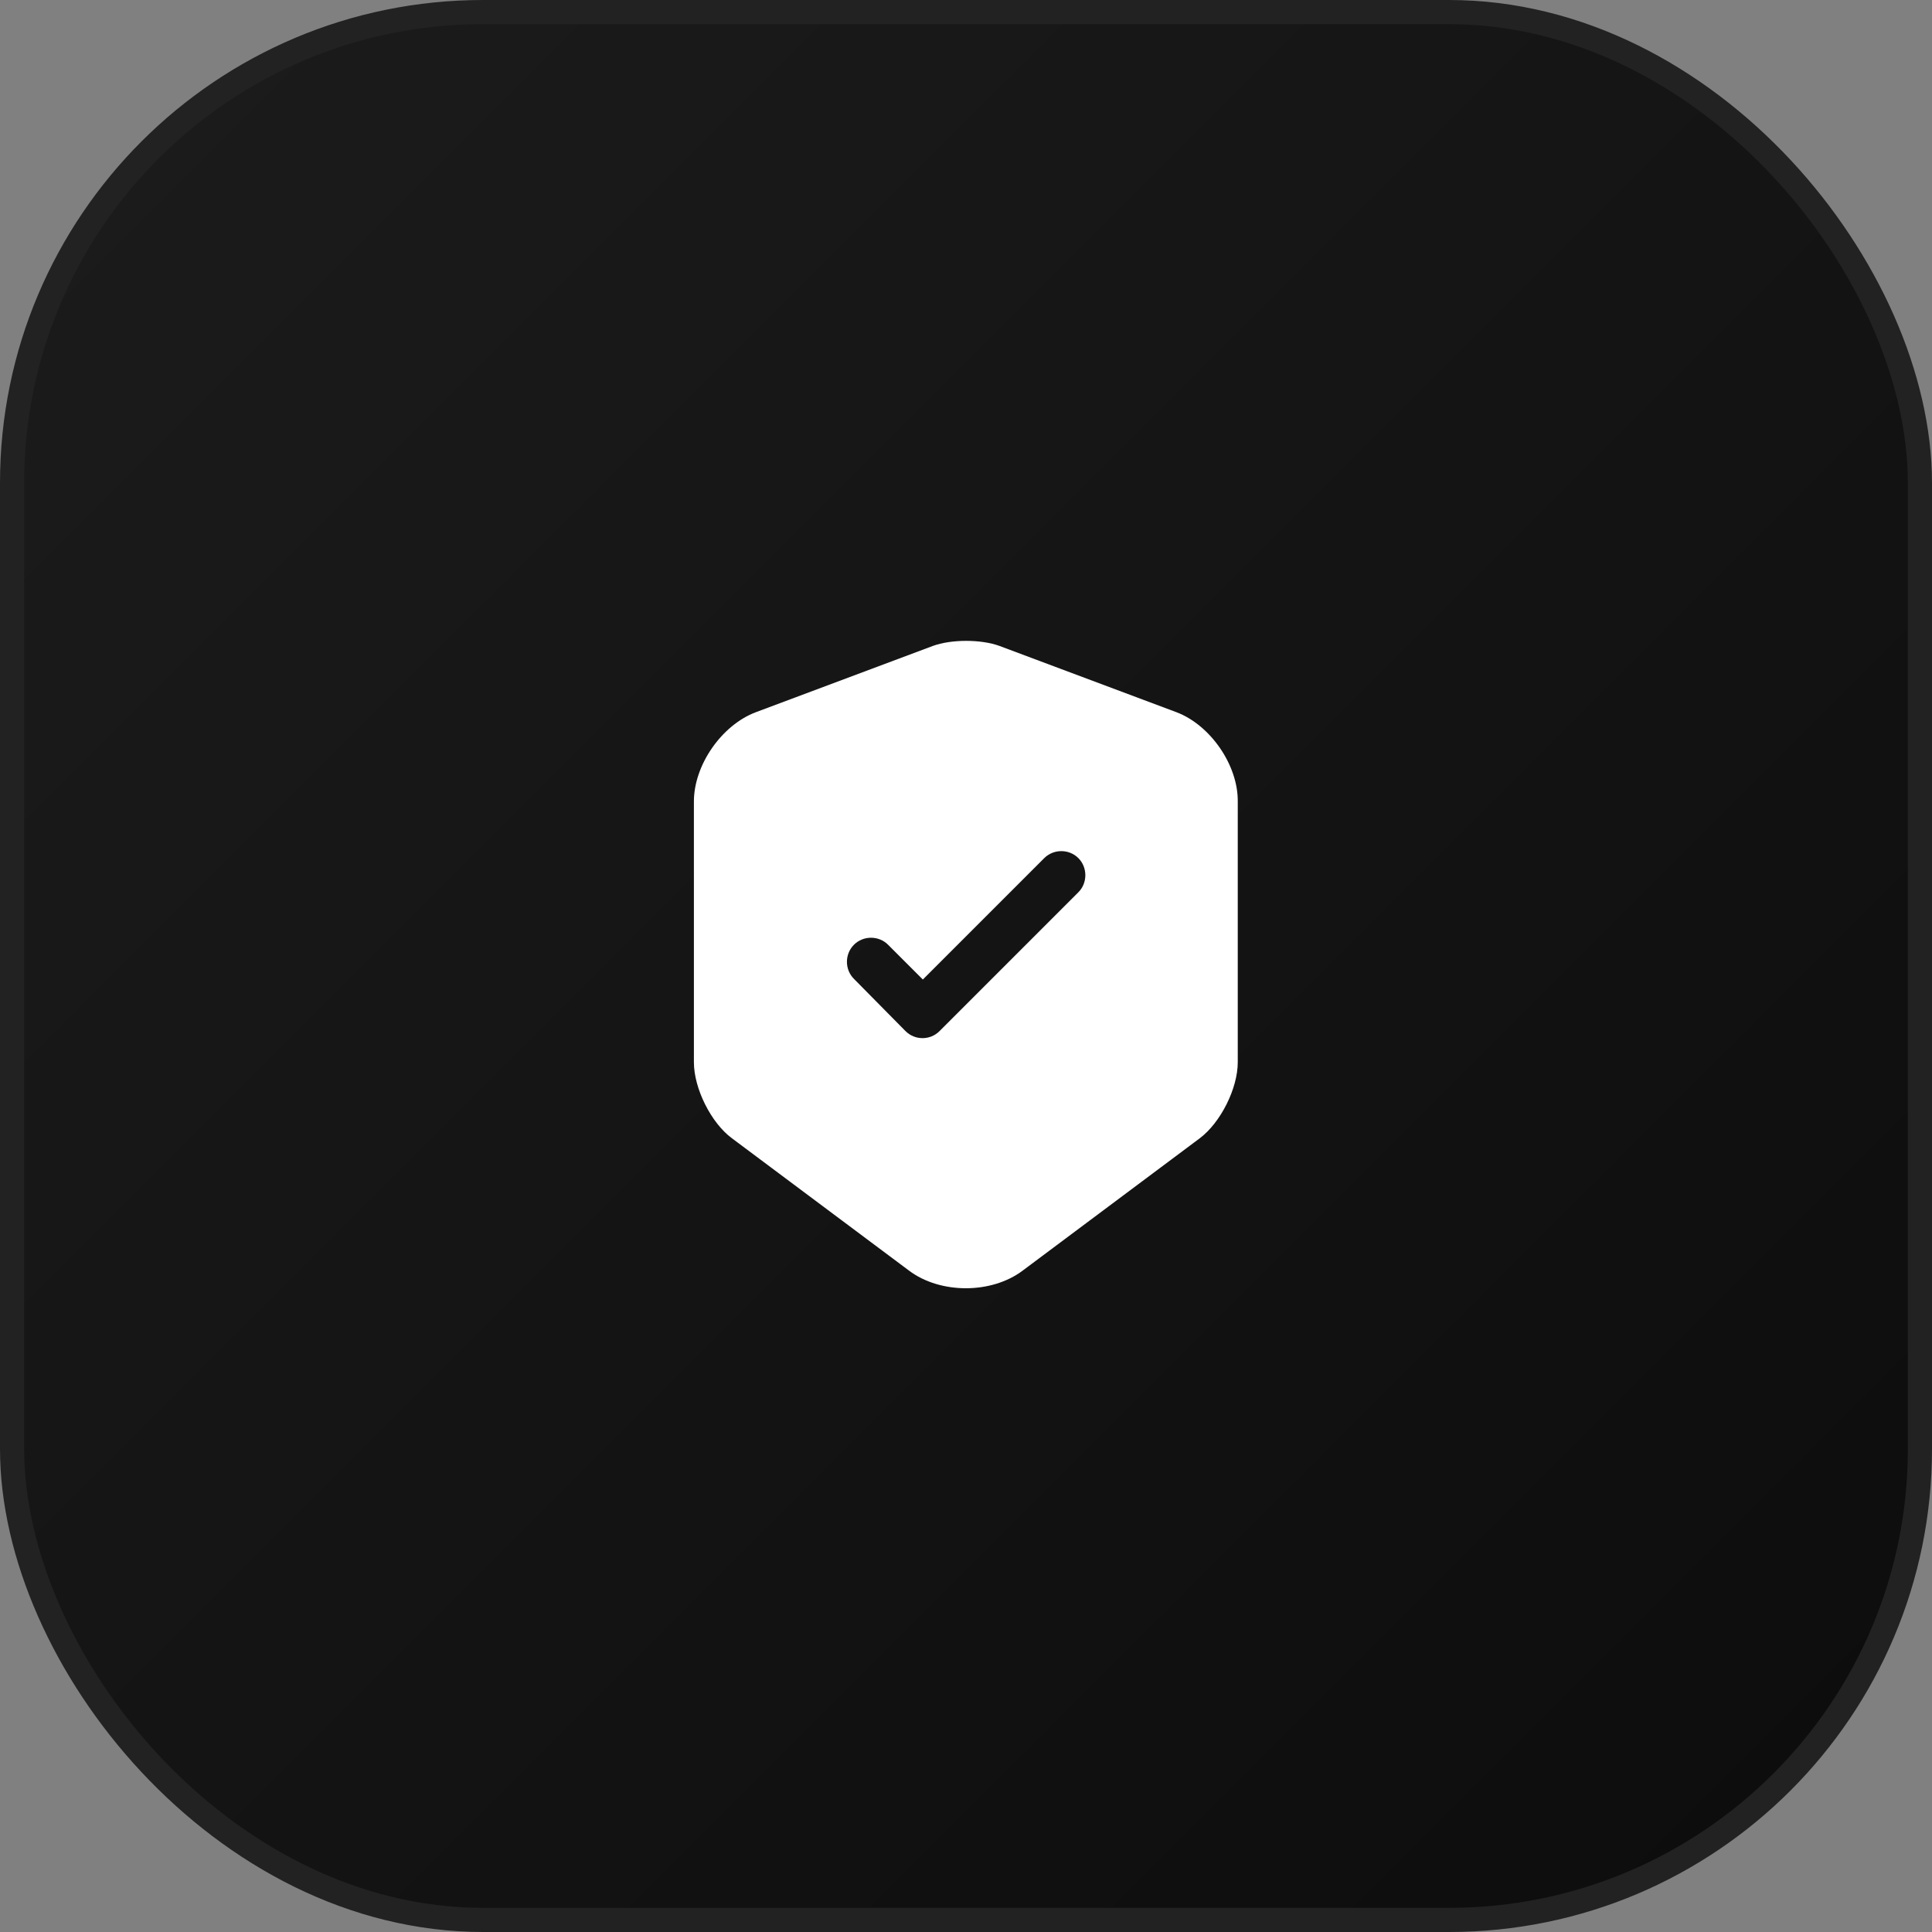 <svg width="80" height="80" viewBox="0 0 80 80" fill="none" xmlns="http://www.w3.org/2000/svg">
    <rect x="0" y="0" width="80" height="80" fill="#808080" stroke="none"/>
    <rect x="0.5" y="0.5" width="79" height="79" rx="19.5" fill="url(#paint0_linear_552_1701)"/>
    <rect x="0.5" y="0.5" width="79" height="79" rx="19.5" stroke="#222222"/>
    <path d="M48.72 29.493L41.387 26.747C40.627 26.467 39.387 26.467 38.627 26.747L31.293 29.493C29.88 30.027 28.733 31.68 28.733 33.187V43.987C28.733 45.067 29.44 46.493 30.307 47.133L37.64 52.613C38.933 53.587 41.053 53.587 42.347 52.613L49.68 47.133C50.547 46.48 51.253 45.067 51.253 43.987V33.187C51.267 31.68 50.12 30.027 48.72 29.493ZM44.64 36.96L38.907 42.693C38.707 42.893 38.453 42.987 38.2 42.987C37.947 42.987 37.693 42.893 37.493 42.693L35.36 40.533C34.973 40.147 34.973 39.507 35.36 39.12C35.747 38.733 36.387 38.733 36.773 39.12L38.213 40.56L43.24 35.533C43.627 35.147 44.267 35.147 44.653 35.533C45.04 35.92 45.04 36.573 44.64 36.96Z" fill="white"/>
    <defs>
        <linearGradient id="paint0_linear_552_1701" x1="0" y1="0" x2="80" y2="80" gradientUnits="userSpaceOnUse">
            <stop stop-color="#1C1C1C"/>
            <stop offset="1" stop-color="#0C0C0C"/>
        </linearGradient>
    </defs>
</svg>
